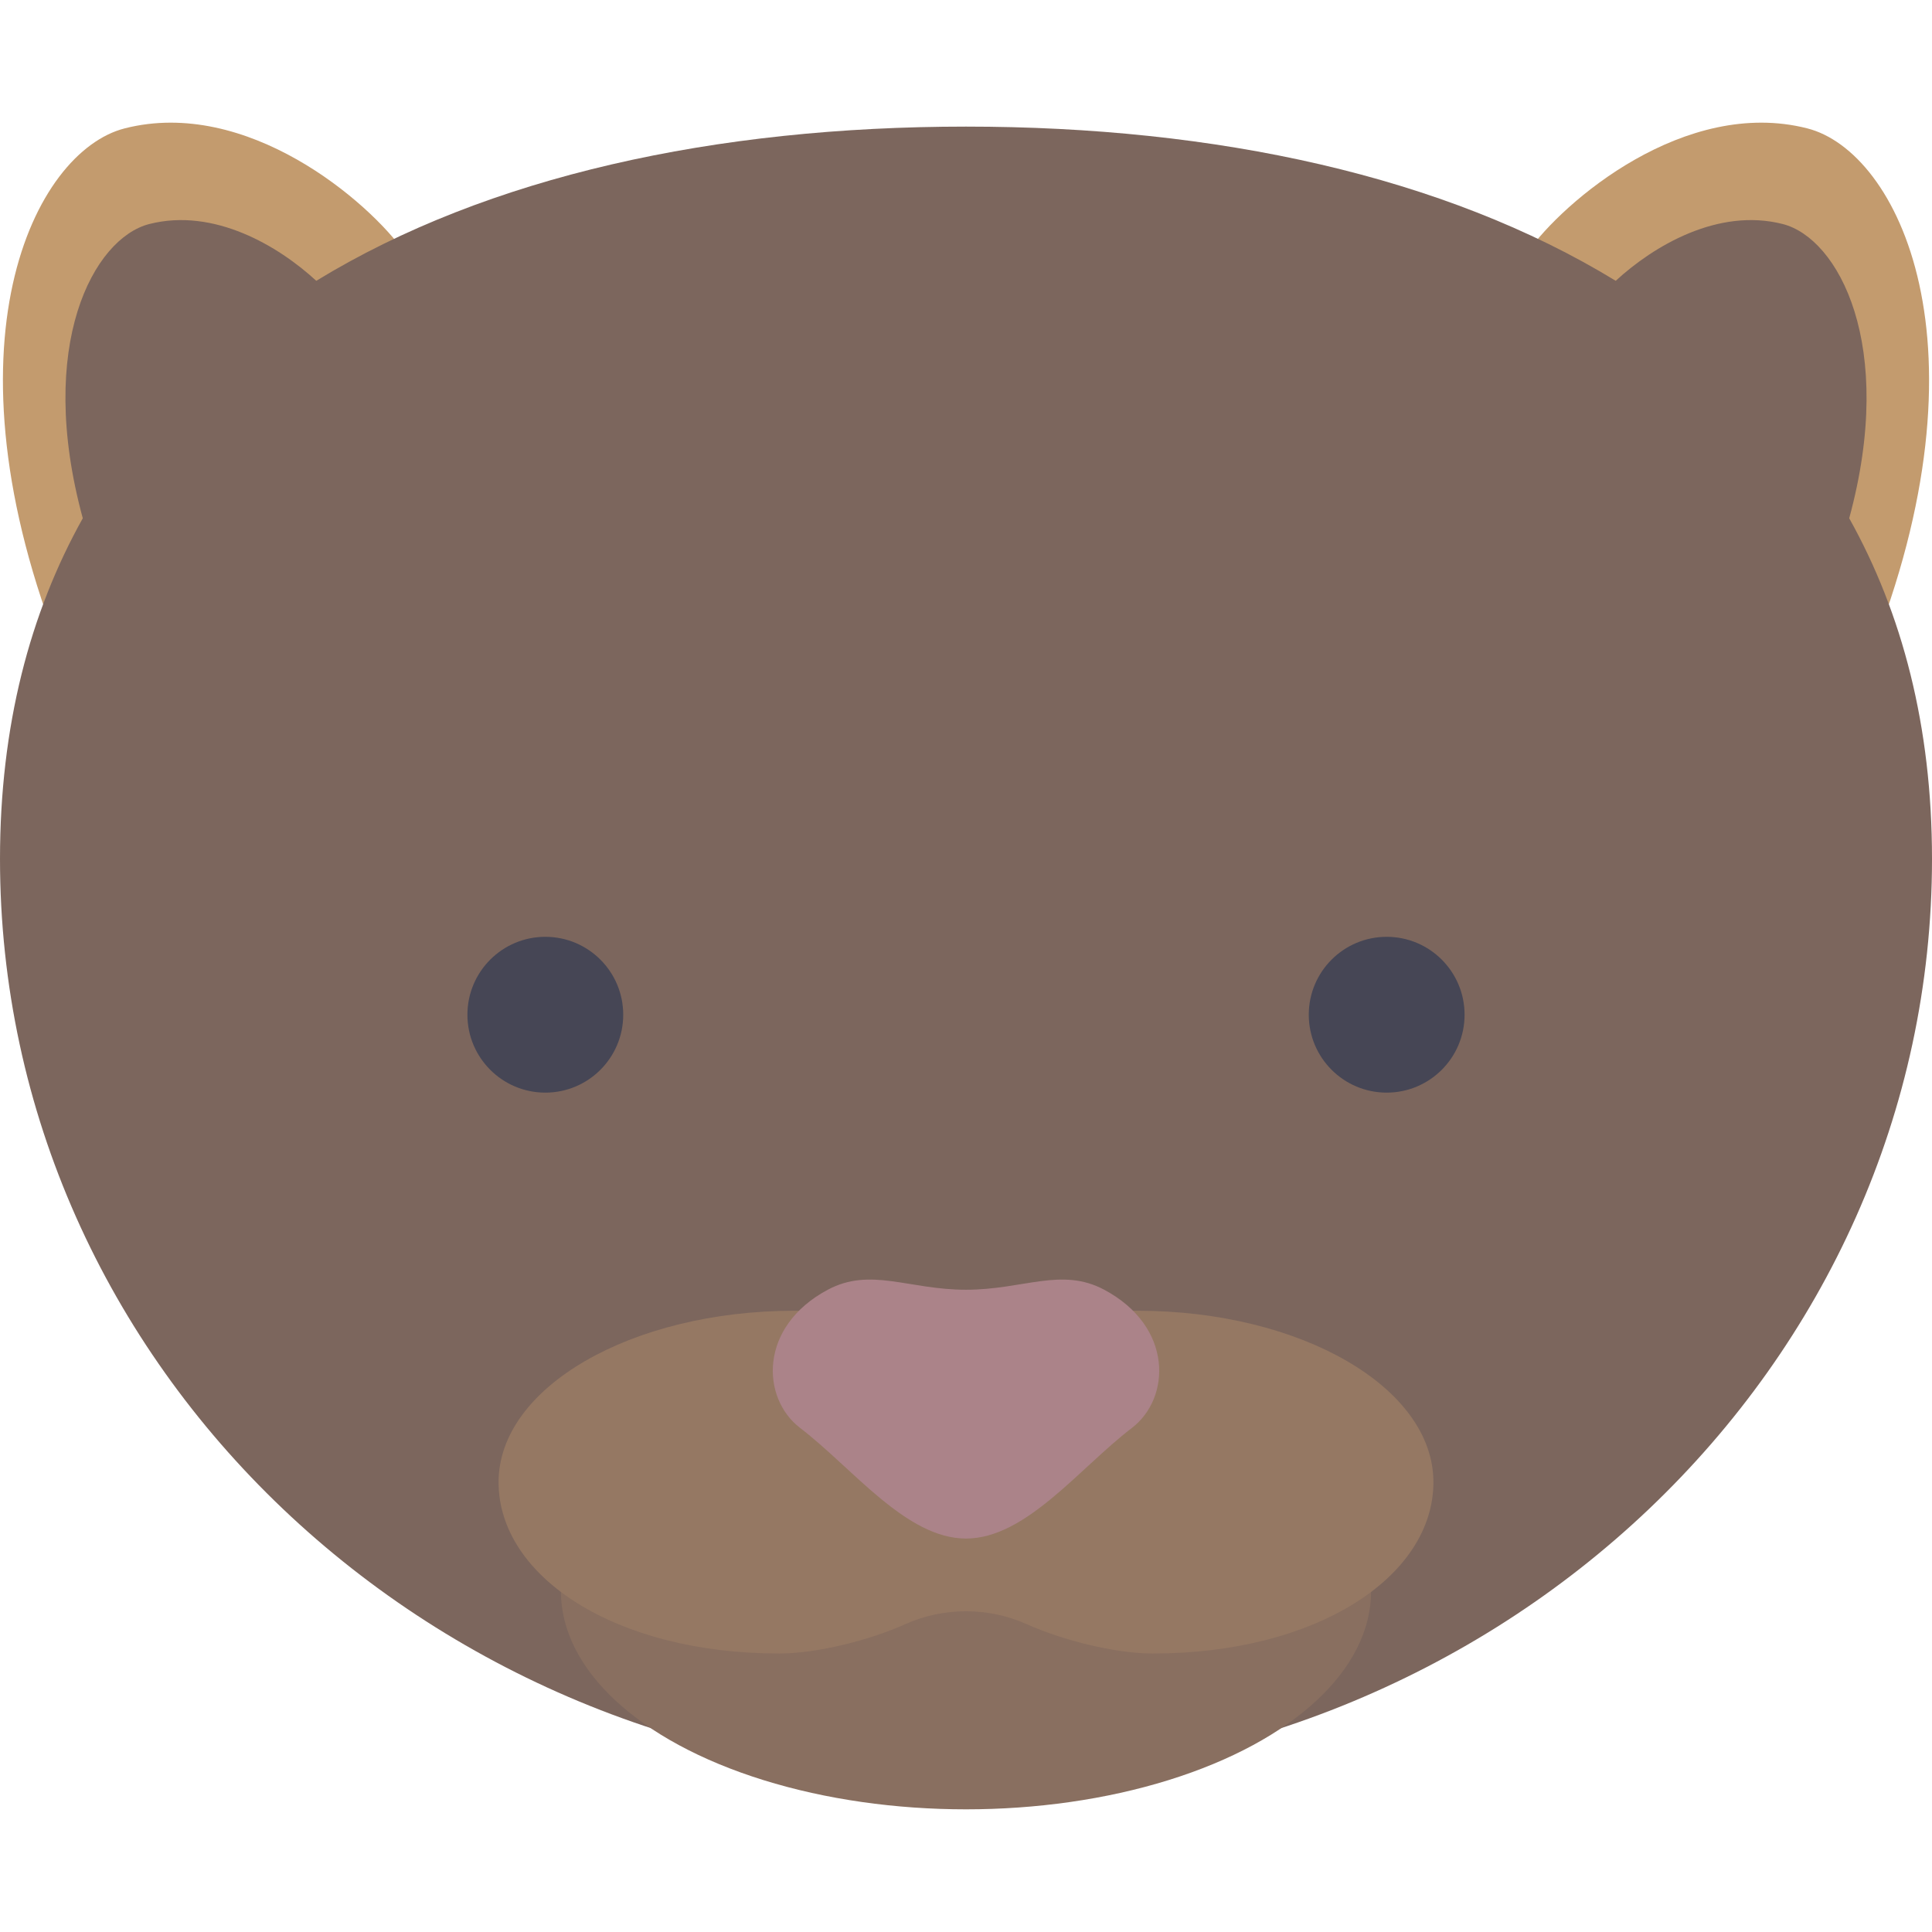 <?xml version="1.0" encoding="iso-8859-1"?>
<!-- Generator: Adobe Illustrator 19.0.0, SVG Export Plug-In . SVG Version: 6.00 Build 0)  -->
<svg version="1.1" id="Layer_1" xmlns="http://www.w3.org/2000/svg" xmlns:xlink="http://www.w3.org/1999/xlink" x="0px" y="0px"
	 viewBox="0 0 512.001 512.001" style="enable-background:new 0 0 512.001 512.001;" xml:space="preserve">
<g>
	<path style="fill:#C39B6E;" d="M33.032,34.024C9.028,40.153-16.516,91.359,16.516,173.94l90.839-106.883
		C97.72,53.293,65.376,25.766,33.032,34.024z"/>
	<path style="fill:#C39B6E;" d="M478.969,34.024c24.004,6.129,49.548,57.335,16.516,139.916L404.646,67.057
		C414.28,53.293,446.624,25.766,478.969,34.024z"/>
</g>
<path style="fill:#7C665D;" d="M490.063,137.346c12.515-46.016-2.936-74.226-17.613-77.974c-17.124-4.372-34.22,5.787-44.267,15.045
	c-45.468-27.775-105.881-40.865-172.182-40.865S129.286,46.643,83.818,74.419C73.771,65.16,56.676,55.001,39.551,59.373
	C24.873,63.121,9.422,91.33,21.938,137.347C7.874,162.522,0,192.489,0,227.617c0,134.544,114.615,243.613,256.001,243.613
	s256.001-109.07,256.001-243.613C512,192.489,504.126,162.522,490.063,137.346z"/>
<ellipse style="fill:#896F60;" cx="256.001" cy="421.686" rx="107.355" ry="57.807"/>
<path style="fill:#957863;" d="M301.42,347.36c-16.946,0-73.893,0-90.839,0c-43.328,0-78.452,20.335-78.452,45.419
	c0,25.085,30.995,45.419,74.323,45.419c10.382,0,24.407-3.698,33.464-7.779c10.114-4.557,22.054-4.557,32.168,0
	c9.057,4.081,23.081,7.779,33.464,7.779c43.328,0,74.323-20.335,74.323-45.419C379.871,367.694,344.747,347.36,301.42,347.36z"/>
<path style="fill:#AB8389;" d="M256.001,341.795c15.263,0,25.268-6.06,36.631,0c18.315,9.768,17.705,28.694,7.326,36.631
	c-13.988,10.697-28.084,29.305-43.957,29.305s-29.969-18.608-43.957-29.305c-10.378-7.937-10.989-26.863,7.326-36.631
	C230.733,335.734,240.738,341.795,256.001,341.795z"/>
<g>
	<circle style="fill:#464655;" cx="144.516" cy="268.912" r="20.645"/>
	<circle style="fill:#464655;" cx="367.485" cy="268.912" r="20.645"/>
</g>
<g>
</g>
<g>
</g>
<g>
</g>
<g>
</g>
<g>
</g>
<g>
</g>
<g>
</g>
<g>
</g>
<g>
</g>
<g>
</g>
<g>
</g>
<g>
</g>
<g>
</g>
<g>
</g>
<g>
</g>
</svg>

